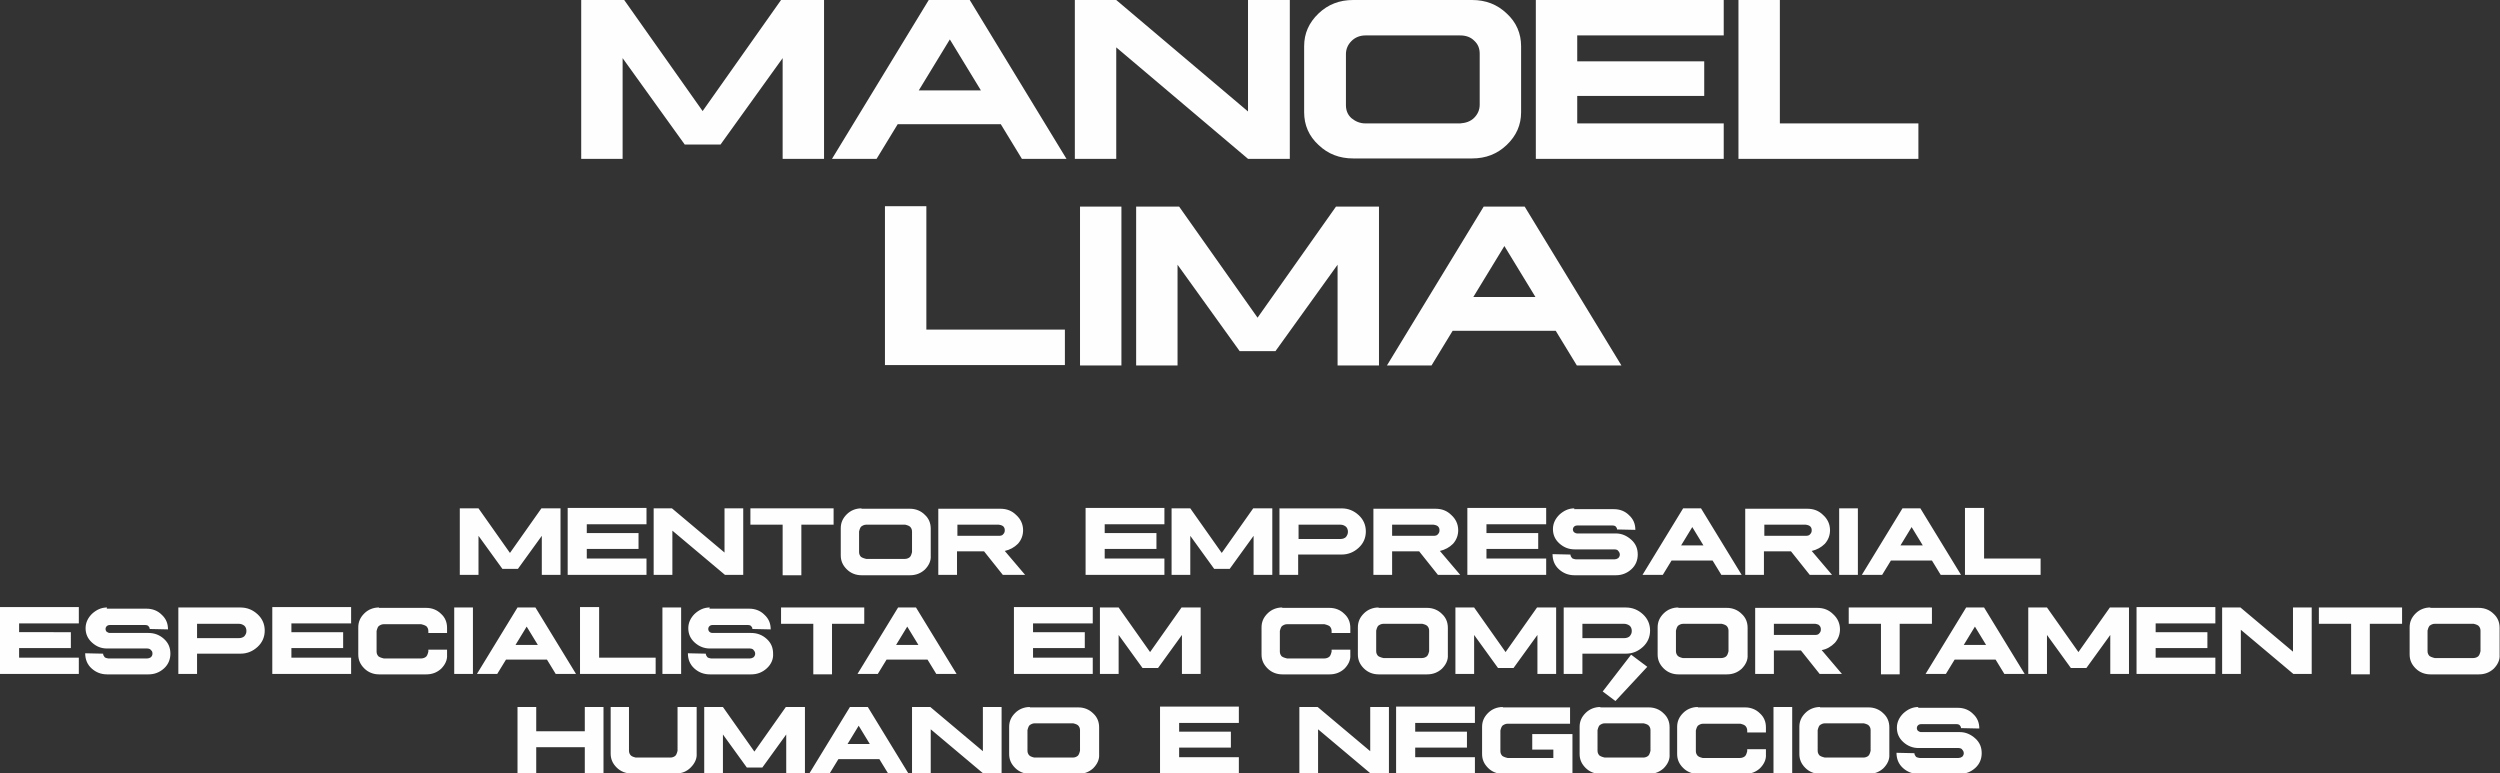 <?xml version="1.0" encoding="UTF-8"?> <svg xmlns="http://www.w3.org/2000/svg" id="Camada_2" data-name="Camada 2" viewBox="0 0 62.8 19.43"><rect x="0" y="0" width="62.8" height="19.43" fill="#333333" stroke="none"/><defs><style> .cls-1 { fill: #fefefe; } </style></defs><g id="Camada_1-2" data-name="Camada 1"><path class="cls-1" d="M48.19,17.76h0c-.15,0-.27.06-.38.16-.1.1-.16.22-.16.36,0,.14.05.26.16.36.11.1.24.15.38.15h1.01s.07,0,.09.04c.02.02.04.05.04.09,0,.03-.01.06-.04.09-.03.02-.06.03-.09.03h-.98s-.07-.01-.09-.03c-.02-.03-.04-.05-.04-.09h0s-.45-.01-.45-.01h0c0,.15.05.28.16.38.11.1.24.15.39.15h1.04c.15,0,.28-.05.39-.15.11-.1.16-.23.16-.37,0-.15-.05-.27-.16-.37-.11-.1-.24-.16-.39-.16-.1,0-.27,0-.48,0-.22,0-.38,0-.49,0-.03,0-.05-.01-.08-.03-.02-.02-.03-.05-.03-.07s.01-.05.03-.07c.02-.02.05-.03.08-.03h.89s.06,0,.08.03c.02.02.03.04.03.07h0s.46.01.46.01h0c0-.15-.05-.27-.16-.37-.1-.1-.23-.15-.38-.15h-1ZM45.85,18.17h.97s.09.02.12.05c.03.03.05.07.05.12v.52s-.02.09-.05.12c-.03.03-.08.05-.13.05h-.97s-.09-.02-.13-.05c-.03-.03-.05-.07-.05-.12v-.52s.02-.09.05-.12c.04-.03.08-.05.13-.05ZM45.72,17.76c-.14,0-.27.05-.37.15-.1.1-.15.21-.15.35v.68c0,.14.05.25.15.35.1.1.23.15.37.15h1.22c.15,0,.27-.05.37-.14.1-.1.16-.22.15-.35v-.68c0-.14-.05-.26-.15-.35-.1-.1-.23-.15-.37-.15h-1.22ZM44.55,17.76v1.67h.47v-1.67h-.47ZM42.65,17.76c-.14,0-.27.05-.37.15-.1.1-.15.21-.15.35v.68c0,.14.05.25.15.35.1.1.23.15.37.15h1.19c.15,0,.27-.05.37-.14.1-.1.16-.22.15-.35v-.13h-.47v.05s-.02.09-.05.12c-.03.03-.08.05-.13.05h-.94s-.09-.02-.12-.05c-.03-.03-.05-.07-.05-.12v-.52s.02-.09.05-.12c.04-.03.08-.05.13-.05h.94s.09.02.12.05c.03.03.05.07.05.12v.05h.47v-.13c0-.14-.05-.26-.15-.35-.1-.1-.23-.15-.37-.15h-1.19ZM40.97,16.45l-.71.92.32.24.8-.86-.4-.3ZM40.32,18.17h.97s.09.02.12.05c.03.03.05.07.05.12v.52s-.02.09-.05.12c-.03.03-.08.05-.13.05h-.97s-.09-.02-.13-.05c-.03-.03-.05-.07-.05-.12v-.52s.02-.09.05-.12c.04-.03.08-.05.13-.05ZM40.2,17.76c-.14,0-.27.05-.37.15-.1.1-.15.21-.15.35v.68c0,.14.05.25.15.35.1.1.23.15.37.15h1.22c.15,0,.27-.05.37-.14.1-.1.16-.22.15-.35v-.68c0-.14-.05-.26-.15-.35-.1-.1-.23-.15-.37-.15h-1.22ZM37.75,17.76c-.14,0-.27.05-.37.15-.1.1-.15.21-.15.35v.68c0,.14.05.25.15.35.1.1.23.15.37.15h1.75v-1h-1.01v.39h.53v.21h-1.15s-.09-.02-.13-.05c-.03-.03-.05-.07-.05-.12v-.52s.02-.09.05-.12c.04-.03.08-.05.13-.05h1.57v-.41h-1.69ZM35.07,17.76v1.67h1.98v-.41h-1.5v-.24h1.3v-.4h-1.3v-.22h1.5v-.41h-1.98ZM32.64,17.76v1.67h.47v-1.11l1.32,1.11h.46v-1.67h-.47v1.11l-1.32-1.11h-.46ZM29.14,17.76v1.67h1.98v-.41h-1.5v-.24h1.3v-.4h-1.3v-.22h1.5v-.41h-1.98ZM25.99,18.17h.97s.09.02.12.05c.03.03.05.07.05.12v.52s-.02.09-.05.12c-.03.03-.08.05-.13.05h-.97s-.09-.02-.12-.05c-.03-.03-.05-.07-.05-.12v-.52s.02-.09.05-.12c.04-.03.08-.05.13-.05ZM25.87,17.76c-.14,0-.27.05-.37.15-.1.1-.15.21-.15.35v.68c0,.14.05.25.15.35.1.1.23.15.37.15h1.22c.15,0,.27-.05.37-.14.1-.1.16-.22.15-.35v-.68c0-.14-.05-.26-.15-.35-.1-.1-.23-.15-.37-.15h-1.22ZM22.91,17.76v1.67h.47v-1.11l1.32,1.11h.46v-1.67h-.47v1.11l-1.32-1.11h-.46ZM21.57,18.23l.28.46h-.56l.28-.46ZM21.35,17.76l-1.02,1.67h.51l.22-.36h1.03l.22.36h.51l-1.02-1.67h-.45ZM17.69,17.76v1.67h.47v-.98l.6.83h.39l.6-.83v.98h.47v-1.67h-.48l-.79,1.12-.79-1.12h-.48ZM15.34,17.76v1.17c0,.14.05.25.15.35.1.1.23.15.37.15h1.12c.15,0,.27-.05.37-.15.1-.1.16-.22.15-.35v-1.17h-.48v1.1s-.02.09-.05.12c-.03.03-.08.05-.13.05h-.87s-.09-.02-.12-.05c-.03-.03-.05-.07-.05-.12v-1.1h-.47ZM13,17.76v1.67h.47v-.66h1.22v.66h.47v-1.67h-.47v.61h-1.22v-.61h-.47ZM61.17,15.67h.97s.09.02.12.05c.03.03.05.07.05.12v.52s-.02.09-.05.12c-.03.03-.08.05-.13.05h-.97s-.09-.02-.13-.05c-.03-.03-.05-.07-.05-.12v-.52s.02-.09.05-.12c.04-.03.08-.05.13-.05ZM61.05,15.26c-.14,0-.27.05-.37.15-.1.1-.15.21-.15.35v.68c0,.14.05.25.15.35.1.1.23.15.37.15h1.22c.15,0,.27-.05.37-.14.1-.1.16-.22.15-.35v-.68c0-.14-.05-.26-.15-.35-.1-.1-.23-.15-.37-.15h-1.22ZM58.25,15.26v.41h.81v1.27h.47v-1.27h.81v-.41h-2.09ZM55.82,15.26v1.67h.47v-1.11l1.32,1.11h.46v-1.67h-.47v1.11l-1.32-1.11h-.46ZM53.67,15.26v1.67h1.98v-.41h-1.5v-.24h1.3v-.4h-1.3v-.22h1.5v-.41h-1.98ZM50.95,15.26v1.67h.47v-.98l.6.83h.39l.6-.83v.98h.47v-1.67h-.48l-.79,1.12-.79-1.12h-.48ZM49.61,15.74l.28.46h-.56l.28-.46ZM49.39,15.26l-1.02,1.67h.51l.22-.36h1.03l.22.36h.51l-1.02-1.67h-.45ZM46.44,15.26v.41h.81v1.27h.47v-1.27h.81v-.41h-2.09ZM44.56,15.67h1.04s.08.01.1.04c.03.03.04.06.04.1s-.01.07-.04.1c-.02.03-.06.04-.1.04h-1.04v-.27ZM44.09,15.26v1.67h.47v-.59h.68l.47.59h.56l-.51-.6c.13-.02.24-.09.33-.18.09-.1.13-.22.13-.34,0-.15-.06-.28-.17-.38-.11-.11-.24-.16-.4-.16h-1.56ZM42.28,15.67h.97s.09.02.12.05c.03.03.05.07.05.12v.52s-.02.09-.05.12c-.03.03-.08.05-.13.05h-.97s-.09-.02-.12-.05c-.03-.03-.05-.07-.05-.12v-.52s.02-.09.05-.12c.04-.03.08-.05.13-.05ZM42.16,15.26c-.14,0-.27.05-.37.15-.1.1-.15.21-.15.35v.68c0,.14.05.25.15.35.1.1.23.15.37.15h1.22c.15,0,.27-.05.37-.14.1-.1.16-.22.15-.35v-.68c0-.14-.05-.26-.15-.35-.1-.1-.23-.15-.37-.15h-1.22ZM39.75,15.67h1.05c.05,0,.1.02.14.05.03.03.05.07.05.13s-.02.09-.05.13c-.03.03-.08.05-.14.05h-1.05v-.35ZM39.28,15.26v1.67h.47v-.51h1.09c.17,0,.31-.06.43-.17.12-.11.18-.25.18-.41,0-.16-.06-.3-.18-.41-.12-.11-.26-.17-.43-.17h-1.57ZM36.56,15.26v1.67h.47v-.98l.6.83h.39l.6-.83v.98h.47v-1.67h-.48l-.79,1.12-.79-1.12h-.48ZM34.76,15.67h.97s.09.02.12.05c.03.03.05.07.05.12v.52s-.02.09-.05.12c-.03.03-.08.05-.13.05h-.97s-.09-.02-.13-.05c-.03-.03-.05-.07-.05-.12v-.52s.02-.09.05-.12c.04-.03.08-.05.13-.05ZM34.63,15.26c-.14,0-.27.05-.37.15-.1.1-.15.21-.15.35v.68c0,.14.05.25.15.35.1.1.23.15.37.15h1.22c.15,0,.27-.05.37-.14.1-.1.16-.22.15-.35v-.68c0-.14-.05-.26-.15-.35-.1-.1-.23-.15-.37-.15h-1.22ZM32.21,15.26c-.14,0-.27.05-.37.15-.1.1-.15.21-.15.35v.68c0,.14.05.25.15.35.1.1.23.15.37.15h1.19c.15,0,.27-.05.37-.14.1-.1.16-.22.15-.35v-.13h-.47v.05s-.02.09-.05.12c-.03.03-.08.05-.13.05h-.94s-.09-.02-.13-.05c-.03-.03-.05-.07-.05-.12v-.52s.02-.09.05-.12c.04-.03.08-.05.13-.05h.94s.09.02.13.05c.03.03.05.07.05.12v.05h.47v-.13c0-.14-.05-.26-.15-.35-.1-.1-.23-.15-.37-.15h-1.19ZM27.63,15.26v1.67h.47v-.98l.6.83h.39l.6-.83v.98h.47v-1.67h-.48l-.79,1.12-.79-1.12h-.48ZM25.47,15.26v1.67h1.98v-.41h-1.5v-.24h1.3v-.4h-1.3v-.22h1.5v-.41h-1.98ZM22.79,15.74l.28.46h-.56l.28-.46ZM22.56,15.26l-1.02,1.67h.51l.22-.36h1.03l.22.36h.51l-1.02-1.67h-.45ZM19.62,15.26v.41h.81v1.27h.47v-1.27h.81v-.41h-2.09ZM17.83,15.26h0c-.15,0-.27.06-.38.16-.1.1-.16.22-.16.36,0,.14.05.26.16.36.11.1.24.15.38.15h1.01s.07,0,.09.04c.02.02.04.05.04.09,0,.03-.01.06-.04.09-.03.02-.06.03-.09.03h-.98s-.07-.01-.09-.03c-.02-.03-.04-.05-.04-.09h0s-.45-.01-.45-.01h0c0,.15.05.28.16.38.11.1.24.15.39.15h1.04c.15,0,.28-.05.39-.15.11-.1.17-.23.16-.37,0-.15-.05-.27-.16-.37-.11-.1-.24-.15-.39-.15-.1,0-.27,0-.48,0-.22,0-.38,0-.49,0-.03,0-.06-.01-.08-.03-.02-.02-.03-.05-.03-.07s.01-.05.03-.07c.02-.02.05-.03.08-.03h.89s.06,0,.08.03c.02.02.03.04.03.07h0s.46.01.46.01h0c0-.15-.05-.27-.16-.37-.1-.1-.23-.15-.38-.15h-1ZM16.64,15.26v1.67h.47v-1.67h-.47ZM14.57,15.26v1.67h1.9v-.41h-1.42v-1.27h-.48ZM13.23,15.74l.28.46h-.56l.28-.46ZM13,15.26l-1.02,1.67h.51l.22-.36h1.03l.22.36h.51l-1.02-1.67h-.45ZM11.41,15.26v1.67h.47v-1.67h-.47ZM9.52,15.26c-.14,0-.27.05-.37.15-.1.1-.15.21-.15.35v.68c0,.14.05.25.15.35.1.1.23.15.37.15h1.19c.15,0,.27-.05.37-.14.1-.1.16-.22.15-.35v-.13h-.47v.05s-.02.09-.05.12c-.03.03-.08.05-.13.05h-.94s-.09-.02-.13-.05c-.03-.03-.05-.07-.05-.12v-.52s.02-.09.05-.12c.04-.03.08-.05.13-.05h.94s.09.02.13.05c.03.03.05.07.05.12v.05h.47v-.13c0-.14-.05-.26-.15-.35-.1-.1-.23-.15-.37-.15h-1.19ZM6.84,15.26v1.67h1.98v-.41h-1.5v-.24h1.3v-.4h-1.3v-.22h1.5v-.41h-1.98ZM4.95,15.67h1.05c.06,0,.1.02.14.05.03.03.05.07.05.13s-.02.09-.05.13c-.03.03-.08.05-.14.05h-1.05v-.35ZM4.48,15.26v1.67h.47v-.51h1.09c.17,0,.31-.06.43-.17.12-.11.18-.25.18-.41,0-.16-.06-.3-.18-.41-.12-.11-.26-.17-.43-.17h-1.57ZM2.69,15.26h0c-.15,0-.27.06-.38.16-.1.1-.16.22-.16.36,0,.14.05.26.16.36.11.1.23.15.38.15h1.01s.07,0,.09.04c.03.02.04.05.04.09,0,.03-.01.06-.04.09-.03.02-.06.03-.09.03h-.98s-.07-.01-.09-.03c-.02-.03-.04-.05-.04-.09h0s-.45-.01-.45-.01h0c0,.15.05.28.16.38.11.1.24.15.39.15h1.04c.15,0,.28-.05.39-.15.11-.1.16-.23.16-.37,0-.15-.05-.27-.16-.37-.11-.1-.24-.15-.39-.15-.1,0-.27,0-.48,0-.22,0-.38,0-.49,0-.03,0-.05-.01-.08-.03-.02-.02-.03-.05-.03-.07s.01-.05.03-.07c.02-.02.05-.03.08-.03h.89s.06,0,.08.03c.02.02.03.04.03.07h0s.46.01.46.01h0c0-.15-.05-.27-.16-.37-.1-.1-.23-.15-.38-.15h-1ZM0,15.26v1.67h1.98v-.41H.48v-.24h1.3v-.4H.48v-.22h1.5v-.41H0ZM49.36,12.77v1.67h1.9v-.41h-1.42v-1.27h-.48ZM48.02,13.24l.28.46h-.56l.28-.46ZM47.79,12.77l-1.02,1.67h.51l.22-.36h1.03l.22.36h.51l-1.02-1.67h-.45ZM46.2,12.77v1.67h.47v-1.67h-.47ZM44.32,13.18h1.04s.08.01.11.04c.03.03.04.06.04.1s-.01.07-.04.1c-.02.03-.06.04-.11.04h-1.04v-.27ZM43.84,12.77v1.67h.47v-.59h.68l.47.59h.56l-.51-.6c.13-.03.24-.09.33-.18.09-.1.13-.22.13-.34,0-.15-.06-.28-.17-.38-.11-.11-.24-.16-.4-.16h-1.56ZM42.51,13.24l.28.46h-.56l.28-.46ZM42.28,12.77l-1.02,1.67h.51l.22-.36h1.03l.22.36h.51l-1.02-1.67h-.45ZM39.55,12.77h0c-.15,0-.27.06-.38.16-.1.1-.16.22-.16.36,0,.14.05.26.16.36.11.1.24.15.38.15h1.01s.07,0,.09.04c.02.02.04.05.04.09,0,.03-.01.06-.04.09-.03.02-.06.03-.09.03h-.98s-.07-.01-.09-.03c-.02-.03-.04-.05-.04-.09h0s-.45-.01-.45-.01h0c0,.15.05.28.16.38.11.1.24.15.39.15h1.04c.15,0,.28-.05.39-.15.11-.1.16-.23.16-.37,0-.15-.05-.27-.16-.37-.11-.1-.24-.16-.39-.16-.1,0-.27,0-.48,0-.22,0-.38,0-.49,0-.03,0-.05-.01-.08-.03-.02-.02-.03-.05-.03-.07s.01-.05.03-.07c.02-.02.05-.03.08-.03h.89s.06,0,.08.03c.02.02.03.04.03.07h0s.46.01.46.01h0c0-.15-.05-.27-.16-.37-.1-.1-.23-.15-.38-.15h-1ZM36.86,12.77v1.67h1.98v-.41h-1.5v-.24h1.3v-.4h-1.3v-.22h1.5v-.41h-1.98ZM34.97,13.18h1.04s.08.01.11.04c.03.03.04.06.04.1s-.01.07-.04.1c-.02.03-.06.04-.11.04h-1.04v-.27ZM34.5,12.77v1.67h.47v-.59h.68l.47.59h.56l-.51-.6c.13-.03.24-.09.33-.18.09-.1.13-.22.13-.34,0-.15-.06-.28-.17-.38-.11-.11-.24-.16-.4-.16h-1.56ZM32.62,13.18h1.05c.06,0,.1.02.14.05.03.03.05.07.05.13,0,.05-.02.09-.05.13-.03.03-.08.05-.14.05h-1.05v-.35ZM32.14,12.77v1.67h.47v-.51h1.09c.17,0,.31-.06.43-.17.12-.11.18-.25.18-.41,0-.16-.06-.3-.18-.41-.12-.11-.26-.17-.43-.17h-1.57ZM29.43,12.77v1.67h.47v-.98l.6.83h.39l.6-.83v.98h.47v-1.67h-.48l-.79,1.12-.79-1.12h-.48ZM27.27,12.77v1.67h1.98v-.41h-1.5v-.24h1.3v-.4h-1.3v-.22h1.5v-.41h-1.98ZM24.05,13.18h1.04s.08.01.11.04c.03.03.04.06.04.1s-.01.07-.04.1c-.02.03-.06.04-.11.04h-1.04v-.27ZM23.57,12.77v1.67h.47v-.59h.68l.47.59h.56l-.51-.6c.13-.03.24-.09.33-.18.09-.1.13-.22.13-.34,0-.15-.06-.28-.17-.38-.11-.11-.24-.16-.4-.16h-1.56ZM21.77,13.18h.97s.09.02.12.05c.03.03.05.07.05.12v.52s-.02.09-.05.12c-.03.03-.08.05-.13.05h-.97s-.09-.02-.13-.05c-.03-.03-.05-.07-.05-.12v-.52s.02-.09.05-.12c.04-.03.08-.05.13-.05ZM21.64,12.77c-.14,0-.27.05-.37.15-.1.1-.15.21-.15.35v.68c0,.14.05.25.15.35.1.1.23.15.37.15h1.22c.15,0,.27-.05.37-.14.1-.1.16-.22.15-.35v-.68c0-.14-.05-.26-.15-.35-.1-.1-.23-.15-.37-.15h-1.22ZM18.85,12.77v.41h.81v1.27h.47v-1.27h.81v-.41h-2.09ZM16.42,12.77v1.67h.47v-1.11l1.32,1.11h.46v-1.67h-.47v1.11l-1.32-1.11h-.46ZM14.26,12.77v1.67h1.98v-.41h-1.5v-.24h1.3v-.4h-1.3v-.22h1.5v-.41h-1.98ZM11.55,12.77v1.67h.47v-.98l.6.83h.39l.6-.83v.98h.47v-1.67h-.48l-.79,1.12-.79-1.12h-.48Z"></path><path class="cls-1" d="M37.79,6.18l.78,1.28h-1.56l.78-1.28ZM37.27,5.19l-2.43,3.99h1.12l.53-.87h2.59l.53.87h1.12l-2.43-3.99h-1.04ZM34.64,5.19v3.99h-1.04v-2.53l-1.56,2.17h-.9l-1.56-2.17v2.53h-1.04v-3.99h1.08l1.97,2.79,1.97-2.79h1.09ZM27.13,5.19v3.99h1.04v-3.99h-1.04ZM22.23,9.17v-3.99h1.04v3.1h3.48v.89h-4.53ZM43.67,3.99V0h1.04v3.1h3.48v.89h-4.53ZM38.58,0v3.99h4.72v-.89h-3.68v-.69h3.19v-.87h-3.19v-.65h3.68v-.89h-4.72ZM34.3.89h2.38c.14,0,.26.04.35.13.1.09.14.2.14.33v1.28c0,.13-.05.24-.14.33-.09.09-.21.13-.35.14h-2.38c-.14,0-.25-.05-.35-.13-.1-.09-.14-.2-.14-.33v-1.28c0-.13.05-.24.14-.33.09-.09.21-.14.35-.14ZM33.99,0c-.34,0-.63.11-.87.34-.24.23-.36.5-.36.82v1.66c0,.32.12.6.36.82.24.23.53.34.87.34h2.99c.34,0,.63-.11.87-.34.24-.23.36-.5.36-.82v-1.66c0-.32-.12-.6-.36-.82-.24-.23-.53-.34-.87-.34h-2.99ZM27,0v3.99h1.04V1.19l3.31,2.8h1.05V0h-1.05v2.8l-3.31-2.8h-1.04ZM23.86.99l.78,1.28h-1.56l.78-1.28ZM23.33,0l-2.43,3.99h1.12l.53-.87h2.59l.53.87h1.12l-2.43-3.99h-1.04ZM20.7,0v3.99h-1.04V1.46l-1.56,2.17h-.9l-1.56-2.17v2.53h-1.04V0h1.08l1.97,2.79,1.97-2.79h1.09Z"></path></g></svg> 